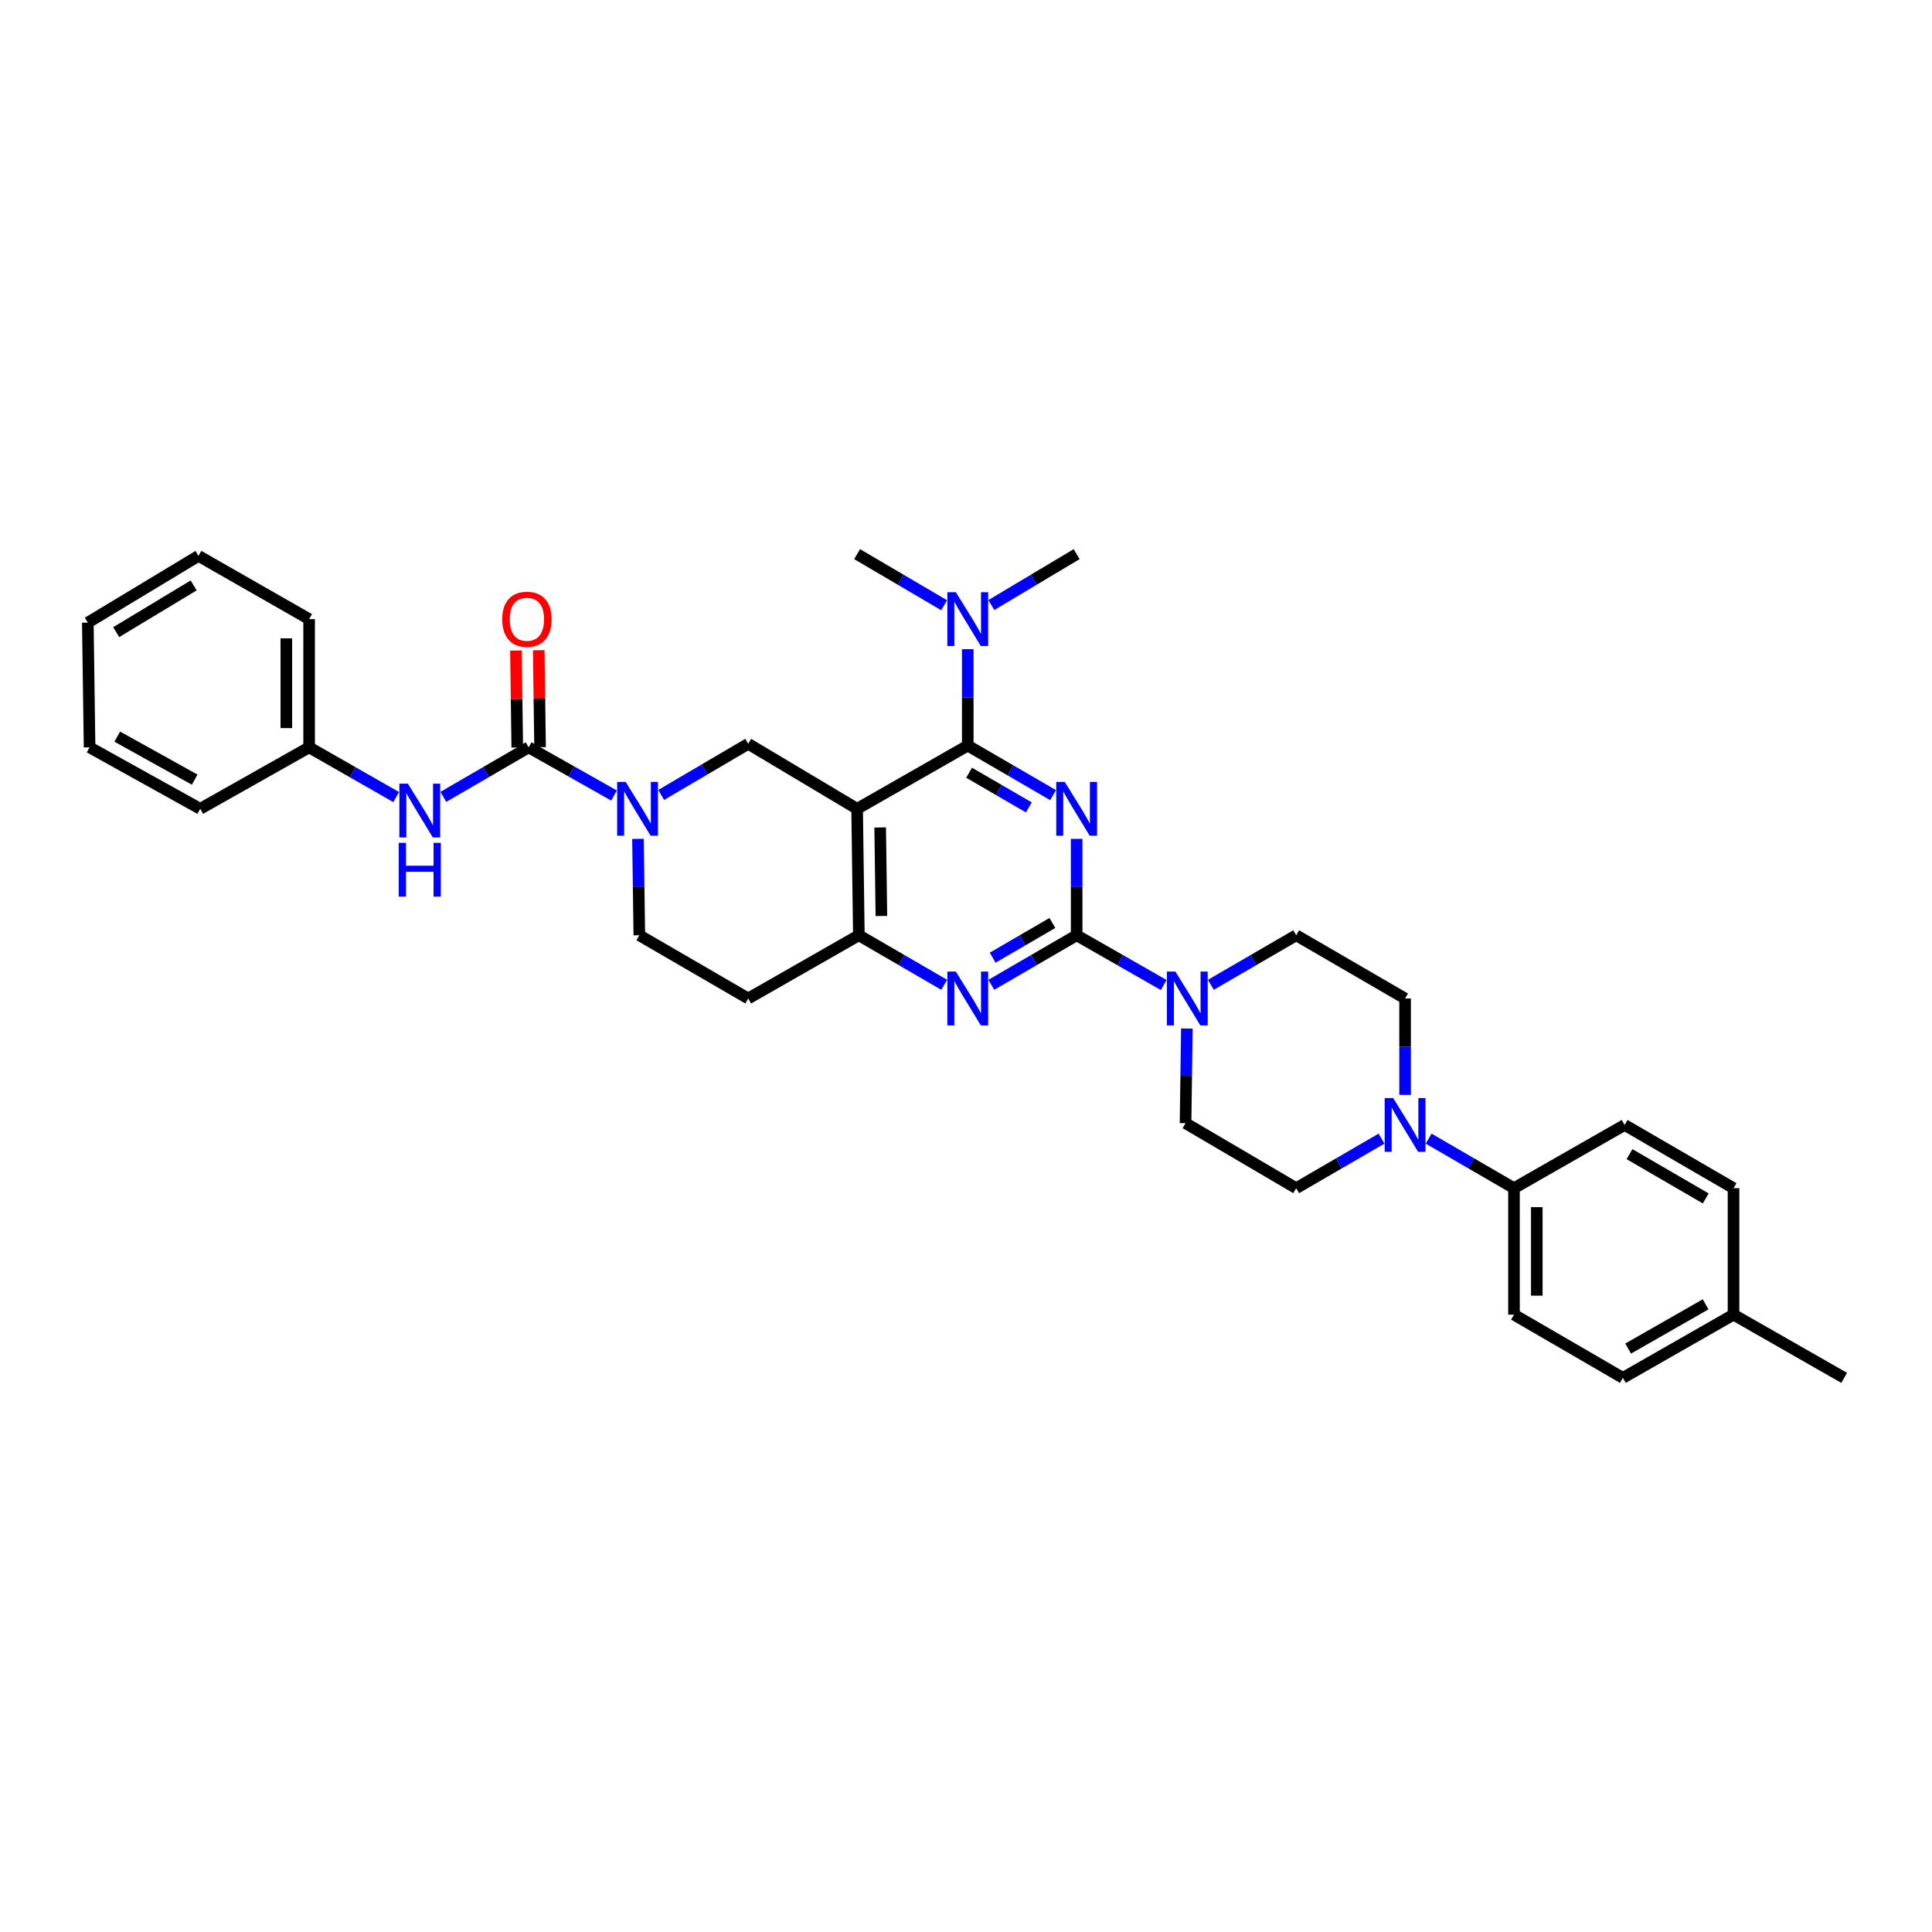<?xml version='1.0' encoding='iso-8859-1'?>
<svg version='1.1' baseProfile='full'
              xmlns='http://www.w3.org/2000/svg'
                      xmlns:rdkit='http://www.rdkit.org/xml'
                      xmlns:xlink='http://www.w3.org/1999/xlink'
                  xml:space='preserve'
width='1000px' height='1000px' viewBox='0 0 1000 1000'>
<!-- END OF HEADER -->
<rect style='opacity:1.0;fill:#FFFFFF;stroke:none' width='1000' height='1000' x='0' y='0'> </rect>
<path class='bond-0' d='M 330.219,434.202 L 330.566,459.148' style='fill:none;fill-rule:evenodd;stroke:#0000FF;stroke-width:6px;stroke-linecap:butt;stroke-linejoin:miter;stroke-opacity:1' />
<path class='bond-0' d='M 330.566,459.148 L 330.913,484.094' style='fill:none;fill-rule:evenodd;stroke:#000000;stroke-width:6px;stroke-linecap:butt;stroke-linejoin:miter;stroke-opacity:1' />
<path class='bond-1' d='M 342.225,411.46 L 364.749,398.229' style='fill:none;fill-rule:evenodd;stroke:#0000FF;stroke-width:6px;stroke-linecap:butt;stroke-linejoin:miter;stroke-opacity:1' />
<path class='bond-1' d='M 364.749,398.229 L 387.273,384.998' style='fill:none;fill-rule:evenodd;stroke:#000000;stroke-width:6px;stroke-linecap:butt;stroke-linejoin:miter;stroke-opacity:1' />
<path class='bond-2' d='M 317.821,411.764 L 295.728,399.292' style='fill:none;fill-rule:evenodd;stroke:#0000FF;stroke-width:6px;stroke-linecap:butt;stroke-linejoin:miter;stroke-opacity:1' />
<path class='bond-2' d='M 295.728,399.292 L 273.635,386.821' style='fill:none;fill-rule:evenodd;stroke:#000000;stroke-width:6px;stroke-linecap:butt;stroke-linejoin:miter;stroke-opacity:1' />
<path class='bond-3' d='M 330.913,484.094 L 387.273,516.818' style='fill:none;fill-rule:evenodd;stroke:#000000;stroke-width:6px;stroke-linecap:butt;stroke-linejoin:miter;stroke-opacity:1' />
<path class='bond-4' d='M 387.273,516.818 L 444.545,484.094' style='fill:none;fill-rule:evenodd;stroke:#000000;stroke-width:6px;stroke-linecap:butt;stroke-linejoin:miter;stroke-opacity:1' />
<path class='bond-5' d='M 444.545,484.094 L 443.64,418.64' style='fill:none;fill-rule:evenodd;stroke:#000000;stroke-width:6px;stroke-linecap:butt;stroke-linejoin:miter;stroke-opacity:1' />
<path class='bond-5' d='M 456.21,474.113 L 455.576,428.295' style='fill:none;fill-rule:evenodd;stroke:#000000;stroke-width:6px;stroke-linecap:butt;stroke-linejoin:miter;stroke-opacity:1' />
<path class='bond-6' d='M 444.545,484.094 L 466.632,496.917' style='fill:none;fill-rule:evenodd;stroke:#000000;stroke-width:6px;stroke-linecap:butt;stroke-linejoin:miter;stroke-opacity:1' />
<path class='bond-6' d='M 466.632,496.917 L 488.719,509.739' style='fill:none;fill-rule:evenodd;stroke:#0000FF;stroke-width:6px;stroke-linecap:butt;stroke-linejoin:miter;stroke-opacity:1' />
<path class='bond-7' d='M 443.64,418.64 L 387.273,384.998' style='fill:none;fill-rule:evenodd;stroke:#000000;stroke-width:6px;stroke-linecap:butt;stroke-linejoin:miter;stroke-opacity:1' />
<path class='bond-8' d='M 443.64,418.64 L 500.911,385.91' style='fill:none;fill-rule:evenodd;stroke:#000000;stroke-width:6px;stroke-linecap:butt;stroke-linejoin:miter;stroke-opacity:1' />
<path class='bond-9' d='M 500.911,385.91 L 500.911,360.964' style='fill:none;fill-rule:evenodd;stroke:#000000;stroke-width:6px;stroke-linecap:butt;stroke-linejoin:miter;stroke-opacity:1' />
<path class='bond-9' d='M 500.911,360.964 L 500.911,336.018' style='fill:none;fill-rule:evenodd;stroke:#0000FF;stroke-width:6px;stroke-linecap:butt;stroke-linejoin:miter;stroke-opacity:1' />
<path class='bond-10' d='M 500.911,385.91 L 522.995,398.735' style='fill:none;fill-rule:evenodd;stroke:#000000;stroke-width:6px;stroke-linecap:butt;stroke-linejoin:miter;stroke-opacity:1' />
<path class='bond-10' d='M 522.995,398.735 L 545.079,411.56' style='fill:none;fill-rule:evenodd;stroke:#0000FF;stroke-width:6px;stroke-linecap:butt;stroke-linejoin:miter;stroke-opacity:1' />
<path class='bond-10' d='M 501.61,399.963 L 517.069,408.94' style='fill:none;fill-rule:evenodd;stroke:#000000;stroke-width:6px;stroke-linecap:butt;stroke-linejoin:miter;stroke-opacity:1' />
<path class='bond-10' d='M 517.069,408.94 L 532.527,417.918' style='fill:none;fill-rule:evenodd;stroke:#0000FF;stroke-width:6px;stroke-linecap:butt;stroke-linejoin:miter;stroke-opacity:1' />
<path class='bond-11' d='M 557.271,434.202 L 557.271,459.148' style='fill:none;fill-rule:evenodd;stroke:#0000FF;stroke-width:6px;stroke-linecap:butt;stroke-linejoin:miter;stroke-opacity:1' />
<path class='bond-11' d='M 557.271,459.148 L 557.271,484.094' style='fill:none;fill-rule:evenodd;stroke:#000000;stroke-width:6px;stroke-linecap:butt;stroke-linejoin:miter;stroke-opacity:1' />
<path class='bond-12' d='M 160.004,386.821 L 160.004,320.456' style='fill:none;fill-rule:evenodd;stroke:#000000;stroke-width:6px;stroke-linecap:butt;stroke-linejoin:miter;stroke-opacity:1' />
<path class='bond-12' d='M 148.202,376.866 L 148.202,330.41' style='fill:none;fill-rule:evenodd;stroke:#000000;stroke-width:6px;stroke-linecap:butt;stroke-linejoin:miter;stroke-opacity:1' />
<path class='bond-13' d='M 160.004,386.821 L 103.637,418.64' style='fill:none;fill-rule:evenodd;stroke:#000000;stroke-width:6px;stroke-linecap:butt;stroke-linejoin:miter;stroke-opacity:1' />
<path class='bond-14' d='M 160.004,386.821 L 182.534,399.694' style='fill:none;fill-rule:evenodd;stroke:#000000;stroke-width:6px;stroke-linecap:butt;stroke-linejoin:miter;stroke-opacity:1' />
<path class='bond-14' d='M 182.534,399.694 L 205.064,412.567' style='fill:none;fill-rule:evenodd;stroke:#0000FF;stroke-width:6px;stroke-linecap:butt;stroke-linejoin:miter;stroke-opacity:1' />
<path class='bond-15' d='M 557.271,484.094 L 579.801,496.967' style='fill:none;fill-rule:evenodd;stroke:#000000;stroke-width:6px;stroke-linecap:butt;stroke-linejoin:miter;stroke-opacity:1' />
<path class='bond-15' d='M 579.801,496.967 L 602.331,509.84' style='fill:none;fill-rule:evenodd;stroke:#0000FF;stroke-width:6px;stroke-linecap:butt;stroke-linejoin:miter;stroke-opacity:1' />
<path class='bond-16' d='M 557.271,484.094 L 535.187,496.916' style='fill:none;fill-rule:evenodd;stroke:#000000;stroke-width:6px;stroke-linecap:butt;stroke-linejoin:miter;stroke-opacity:1' />
<path class='bond-16' d='M 535.187,496.916 L 513.103,509.739' style='fill:none;fill-rule:evenodd;stroke:#0000FF;stroke-width:6px;stroke-linecap:butt;stroke-linejoin:miter;stroke-opacity:1' />
<path class='bond-16' d='M 544.72,477.734 L 529.261,486.71' style='fill:none;fill-rule:evenodd;stroke:#000000;stroke-width:6px;stroke-linecap:butt;stroke-linejoin:miter;stroke-opacity:1' />
<path class='bond-16' d='M 529.261,486.71 L 513.803,495.686' style='fill:none;fill-rule:evenodd;stroke:#0000FF;stroke-width:6px;stroke-linecap:butt;stroke-linejoin:miter;stroke-opacity:1' />
<path class='bond-17' d='M 614.325,532.357 L 613.981,556.859' style='fill:none;fill-rule:evenodd;stroke:#0000FF;stroke-width:6px;stroke-linecap:butt;stroke-linejoin:miter;stroke-opacity:1' />
<path class='bond-17' d='M 613.981,556.859 L 613.638,581.36' style='fill:none;fill-rule:evenodd;stroke:#000000;stroke-width:6px;stroke-linecap:butt;stroke-linejoin:miter;stroke-opacity:1' />
<path class='bond-18' d='M 626.735,509.739 L 648.822,496.917' style='fill:none;fill-rule:evenodd;stroke:#0000FF;stroke-width:6px;stroke-linecap:butt;stroke-linejoin:miter;stroke-opacity:1' />
<path class='bond-18' d='M 648.822,496.917 L 670.909,484.094' style='fill:none;fill-rule:evenodd;stroke:#000000;stroke-width:6px;stroke-linecap:butt;stroke-linejoin:miter;stroke-opacity:1' />
<path class='bond-19' d='M 279.536,386.741 L 279.194,361.646' style='fill:none;fill-rule:evenodd;stroke:#000000;stroke-width:6px;stroke-linecap:butt;stroke-linejoin:miter;stroke-opacity:1' />
<path class='bond-19' d='M 279.194,361.646 L 278.851,336.551' style='fill:none;fill-rule:evenodd;stroke:#FF0000;stroke-width:6px;stroke-linecap:butt;stroke-linejoin:miter;stroke-opacity:1' />
<path class='bond-19' d='M 267.735,386.901 L 267.393,361.806' style='fill:none;fill-rule:evenodd;stroke:#000000;stroke-width:6px;stroke-linecap:butt;stroke-linejoin:miter;stroke-opacity:1' />
<path class='bond-19' d='M 267.393,361.806 L 267.051,336.712' style='fill:none;fill-rule:evenodd;stroke:#FF0000;stroke-width:6px;stroke-linecap:butt;stroke-linejoin:miter;stroke-opacity:1' />
<path class='bond-20' d='M 273.635,386.821 L 251.551,399.643' style='fill:none;fill-rule:evenodd;stroke:#000000;stroke-width:6px;stroke-linecap:butt;stroke-linejoin:miter;stroke-opacity:1' />
<path class='bond-20' d='M 251.551,399.643 L 229.467,412.466' style='fill:none;fill-rule:evenodd;stroke:#0000FF;stroke-width:6px;stroke-linecap:butt;stroke-linejoin:miter;stroke-opacity:1' />
<path class='bond-21' d='M 160.004,320.456 L 102.733,287.725' style='fill:none;fill-rule:evenodd;stroke:#000000;stroke-width:6px;stroke-linecap:butt;stroke-linejoin:miter;stroke-opacity:1' />
<path class='bond-22' d='M 103.637,418.64 L 46.366,386.821' style='fill:none;fill-rule:evenodd;stroke:#000000;stroke-width:6px;stroke-linecap:butt;stroke-linejoin:miter;stroke-opacity:1' />
<path class='bond-22' d='M 100.778,403.551 L 60.688,381.277' style='fill:none;fill-rule:evenodd;stroke:#000000;stroke-width:6px;stroke-linecap:butt;stroke-linejoin:miter;stroke-opacity:1' />
<path class='bond-23' d='M 102.733,287.725 L 45.455,322.272' style='fill:none;fill-rule:evenodd;stroke:#000000;stroke-width:6px;stroke-linecap:butt;stroke-linejoin:miter;stroke-opacity:1' />
<path class='bond-23' d='M 100.236,303.013 L 60.142,327.196' style='fill:none;fill-rule:evenodd;stroke:#000000;stroke-width:6px;stroke-linecap:butt;stroke-linejoin:miter;stroke-opacity:1' />
<path class='bond-24' d='M 488.688,313.277 L 466.164,300.049' style='fill:none;fill-rule:evenodd;stroke:#0000FF;stroke-width:6px;stroke-linecap:butt;stroke-linejoin:miter;stroke-opacity:1' />
<path class='bond-24' d='M 466.164,300.049 L 443.64,286.821' style='fill:none;fill-rule:evenodd;stroke:#000000;stroke-width:6px;stroke-linecap:butt;stroke-linejoin:miter;stroke-opacity:1' />
<path class='bond-25' d='M 513.115,313.173 L 535.193,299.997' style='fill:none;fill-rule:evenodd;stroke:#0000FF;stroke-width:6px;stroke-linecap:butt;stroke-linejoin:miter;stroke-opacity:1' />
<path class='bond-25' d='M 535.193,299.997 L 557.271,286.821' style='fill:none;fill-rule:evenodd;stroke:#000000;stroke-width:6px;stroke-linecap:butt;stroke-linejoin:miter;stroke-opacity:1' />
<path class='bond-26' d='M 670.909,615.002 L 692.993,602.177' style='fill:none;fill-rule:evenodd;stroke:#000000;stroke-width:6px;stroke-linecap:butt;stroke-linejoin:miter;stroke-opacity:1' />
<path class='bond-26' d='M 692.993,602.177 L 715.077,589.352' style='fill:none;fill-rule:evenodd;stroke:#0000FF;stroke-width:6px;stroke-linecap:butt;stroke-linejoin:miter;stroke-opacity:1' />
<path class='bond-27' d='M 670.909,615.002 L 613.638,581.36' style='fill:none;fill-rule:evenodd;stroke:#000000;stroke-width:6px;stroke-linecap:butt;stroke-linejoin:miter;stroke-opacity:1' />
<path class='bond-28' d='M 727.269,566.709 L 727.269,541.763' style='fill:none;fill-rule:evenodd;stroke:#0000FF;stroke-width:6px;stroke-linecap:butt;stroke-linejoin:miter;stroke-opacity:1' />
<path class='bond-28' d='M 727.269,541.763 L 727.269,516.818' style='fill:none;fill-rule:evenodd;stroke:#000000;stroke-width:6px;stroke-linecap:butt;stroke-linejoin:miter;stroke-opacity:1' />
<path class='bond-29' d='M 739.462,589.351 L 761.549,602.176' style='fill:none;fill-rule:evenodd;stroke:#0000FF;stroke-width:6px;stroke-linecap:butt;stroke-linejoin:miter;stroke-opacity:1' />
<path class='bond-29' d='M 761.549,602.176 L 783.636,615.002' style='fill:none;fill-rule:evenodd;stroke:#000000;stroke-width:6px;stroke-linecap:butt;stroke-linejoin:miter;stroke-opacity:1' />
<path class='bond-30' d='M 727.269,516.818 L 670.909,484.094' style='fill:none;fill-rule:evenodd;stroke:#000000;stroke-width:6px;stroke-linecap:butt;stroke-linejoin:miter;stroke-opacity:1' />
<path class='bond-31' d='M 783.636,615.002 L 783.636,680.456' style='fill:none;fill-rule:evenodd;stroke:#000000;stroke-width:6px;stroke-linecap:butt;stroke-linejoin:miter;stroke-opacity:1' />
<path class='bond-31' d='M 795.438,624.82 L 795.438,670.638' style='fill:none;fill-rule:evenodd;stroke:#000000;stroke-width:6px;stroke-linecap:butt;stroke-linejoin:miter;stroke-opacity:1' />
<path class='bond-32' d='M 783.636,615.002 L 840.907,582.272' style='fill:none;fill-rule:evenodd;stroke:#000000;stroke-width:6px;stroke-linecap:butt;stroke-linejoin:miter;stroke-opacity:1' />
<path class='bond-33' d='M 783.636,680.456 L 839.996,713.179' style='fill:none;fill-rule:evenodd;stroke:#000000;stroke-width:6px;stroke-linecap:butt;stroke-linejoin:miter;stroke-opacity:1' />
<path class='bond-34' d='M 839.996,713.179 L 897.267,680.456' style='fill:none;fill-rule:evenodd;stroke:#000000;stroke-width:6px;stroke-linecap:butt;stroke-linejoin:miter;stroke-opacity:1' />
<path class='bond-34' d='M 842.732,698.024 L 882.822,675.117' style='fill:none;fill-rule:evenodd;stroke:#000000;stroke-width:6px;stroke-linecap:butt;stroke-linejoin:miter;stroke-opacity:1' />
<path class='bond-35' d='M 897.267,680.456 L 897.267,615.002' style='fill:none;fill-rule:evenodd;stroke:#000000;stroke-width:6px;stroke-linecap:butt;stroke-linejoin:miter;stroke-opacity:1' />
<path class='bond-36' d='M 897.267,680.456 L 954.545,713.179' style='fill:none;fill-rule:evenodd;stroke:#000000;stroke-width:6px;stroke-linecap:butt;stroke-linejoin:miter;stroke-opacity:1' />
<path class='bond-37' d='M 897.267,615.002 L 840.907,582.272' style='fill:none;fill-rule:evenodd;stroke:#000000;stroke-width:6px;stroke-linecap:butt;stroke-linejoin:miter;stroke-opacity:1' />
<path class='bond-37' d='M 882.887,620.298 L 843.435,597.387' style='fill:none;fill-rule:evenodd;stroke:#000000;stroke-width:6px;stroke-linecap:butt;stroke-linejoin:miter;stroke-opacity:1' />
<path class='bond-38' d='M 46.366,386.821 L 45.455,322.272' style='fill:none;fill-rule:evenodd;stroke:#000000;stroke-width:6px;stroke-linecap:butt;stroke-linejoin:miter;stroke-opacity:1' />
<path  class='atom-0' d='M 323.845 404.714
L 332.972 419.466
Q 333.877 420.922, 335.332 423.557
Q 336.788 426.193, 336.867 426.35
L 336.867 404.714
L 340.565 404.714
L 340.565 432.566
L 336.749 432.566
L 326.953 416.437
Q 325.812 414.549, 324.593 412.385
Q 323.413 410.221, 323.059 409.552
L 323.059 432.566
L 319.439 432.566
L 319.439 404.714
L 323.845 404.714
' fill='#0000FF'/>
<path  class='atom-7' d='M 551.115 404.714
L 560.242 419.466
Q 561.146 420.922, 562.602 423.557
Q 564.057 426.193, 564.136 426.35
L 564.136 404.714
L 567.834 404.714
L 567.834 432.566
L 564.018 432.566
L 554.223 416.437
Q 553.082 414.549, 551.862 412.385
Q 550.682 410.221, 550.328 409.552
L 550.328 432.566
L 546.709 432.566
L 546.709 404.714
L 551.115 404.714
' fill='#0000FF'/>
<path  class='atom-10' d='M 608.386 502.891
L 617.513 517.644
Q 618.418 519.099, 619.873 521.735
Q 621.329 524.371, 621.408 524.528
L 621.408 502.891
L 625.105 502.891
L 625.105 530.744
L 621.289 530.744
L 611.494 514.615
Q 610.353 512.726, 609.134 510.563
Q 607.953 508.399, 607.599 507.73
L 607.599 530.744
L 603.98 530.744
L 603.98 502.891
L 608.386 502.891
' fill='#0000FF'/>
<path  class='atom-11' d='M 494.755 502.891
L 503.881 517.644
Q 504.786 519.099, 506.242 521.735
Q 507.697 524.371, 507.776 524.528
L 507.776 502.891
L 511.474 502.891
L 511.474 530.744
L 507.658 530.744
L 497.863 514.615
Q 496.722 512.726, 495.502 510.563
Q 494.322 508.399, 493.968 507.73
L 493.968 530.744
L 490.349 530.744
L 490.349 502.891
L 494.755 502.891
' fill='#0000FF'/>
<path  class='atom-13' d='M 259.945 320.534
Q 259.945 313.847, 263.25 310.109
Q 266.554 306.372, 272.731 306.372
Q 278.907 306.372, 282.211 310.109
Q 285.516 313.847, 285.516 320.534
Q 285.516 327.301, 282.172 331.156
Q 278.828 334.972, 272.731 334.972
Q 266.594 334.972, 263.25 331.156
Q 259.945 327.34, 259.945 320.534
M 272.731 331.825
Q 276.979 331.825, 279.261 328.992
Q 281.582 326.12, 281.582 320.534
Q 281.582 315.066, 279.261 312.312
Q 276.979 309.519, 272.731 309.519
Q 268.482 309.519, 266.161 312.273
Q 263.879 315.027, 263.879 320.534
Q 263.879 326.16, 266.161 328.992
Q 268.482 331.825, 272.731 331.825
' fill='#FF0000'/>
<path  class='atom-14' d='M 211.119 405.619
L 220.245 420.371
Q 221.15 421.826, 222.606 424.462
Q 224.061 427.098, 224.14 427.255
L 224.14 405.619
L 227.838 405.619
L 227.838 433.471
L 224.022 433.471
L 214.227 417.342
Q 213.086 415.453, 211.866 413.29
Q 210.686 411.126, 210.332 410.457
L 210.332 433.471
L 206.713 433.471
L 206.713 405.619
L 211.119 405.619
' fill='#0000FF'/>
<path  class='atom-14' d='M 206.378 436.256
L 210.155 436.256
L 210.155 448.097
L 224.396 448.097
L 224.396 436.256
L 228.172 436.256
L 228.172 464.108
L 224.396 464.108
L 224.396 451.244
L 210.155 451.244
L 210.155 464.108
L 206.378 464.108
L 206.378 436.256
' fill='#0000FF'/>
<path  class='atom-18' d='M 494.755 306.53
L 503.881 321.282
Q 504.786 322.737, 506.242 325.373
Q 507.697 328.009, 507.776 328.166
L 507.776 306.53
L 511.474 306.53
L 511.474 334.382
L 507.658 334.382
L 497.863 318.253
Q 496.722 316.364, 495.502 314.201
Q 494.322 312.037, 493.968 311.368
L 493.968 334.382
L 490.349 334.382
L 490.349 306.53
L 494.755 306.53
' fill='#0000FF'/>
<path  class='atom-22' d='M 721.113 568.345
L 730.24 583.098
Q 731.144 584.553, 732.6 587.189
Q 734.055 589.825, 734.134 589.982
L 734.134 568.345
L 737.832 568.345
L 737.832 596.198
L 734.016 596.198
L 724.221 580.069
Q 723.08 578.18, 721.86 576.017
Q 720.68 573.853, 720.326 573.184
L 720.326 596.198
L 716.707 596.198
L 716.707 568.345
L 721.113 568.345
' fill='#0000FF'/>
</svg>
